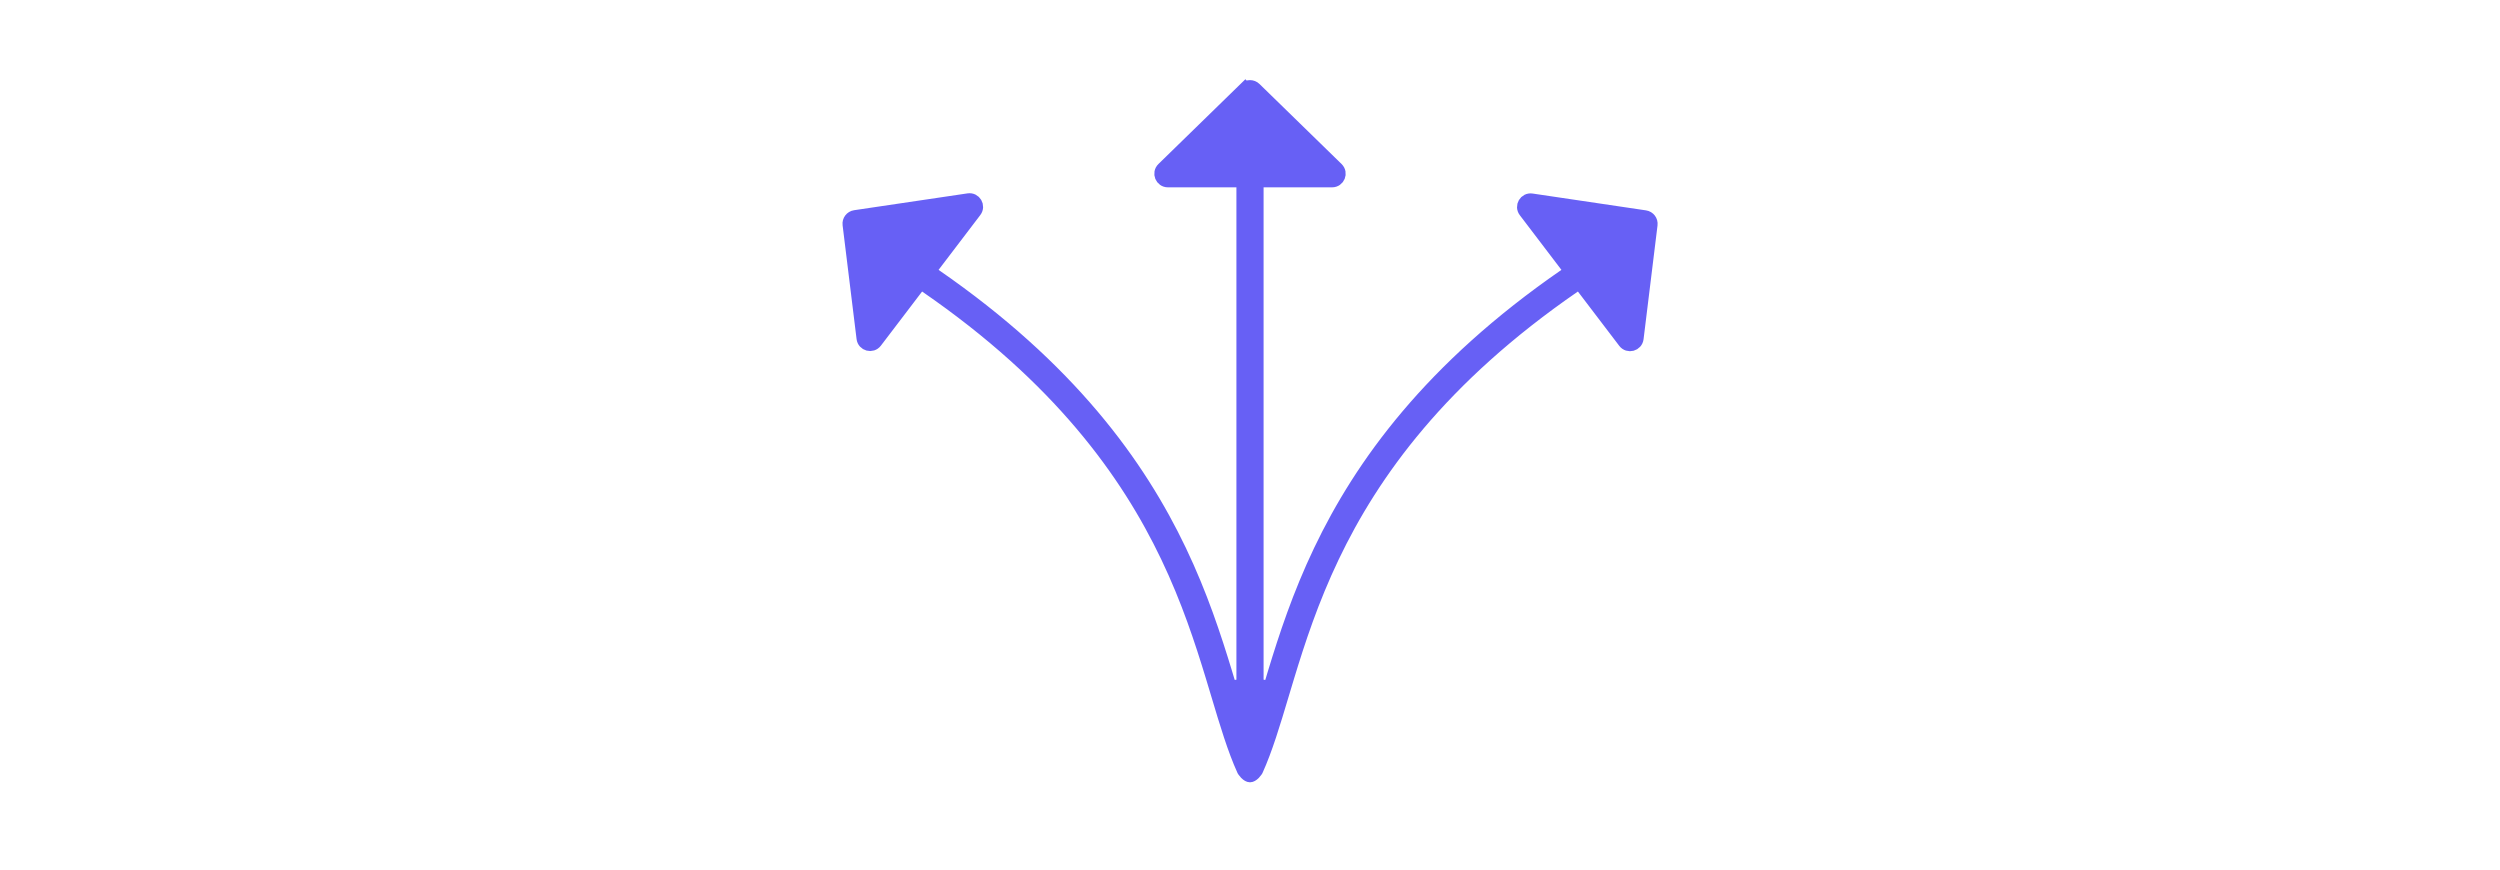 <svg xmlns="http://www.w3.org/2000/svg" fill="none" viewBox="0 0 184 64" height="64" width="184">
<path stroke="#6760F5" fill="#6760F5" d="M91.5 13.788V13.288H91H85.958C85.509 13.288 85.288 12.743 85.609 12.43L91.651 6.539L91.302 6.181L91.651 6.539C91.845 6.349 92.155 6.349 92.349 6.539L98.391 12.43C98.712 12.743 98.49 13.288 98.042 13.288H93H92.5V13.788V50.457L93.479 50.601C93.584 50.251 93.691 49.893 93.803 49.526C94.618 46.847 95.616 43.798 97.174 40.535C100.194 34.209 105.3 27.114 115.205 20.274L115.636 19.977L115.319 19.56L112.256 15.536C111.984 15.179 112.283 14.673 112.727 14.739L121.075 15.978C121.343 16.018 121.531 16.265 121.497 16.534L120.469 24.91C120.414 25.355 119.847 25.509 119.575 25.152L116.531 21.153L116.243 20.774L115.85 21.044C106.04 27.799 101.03 34.779 98.076 40.965C96.551 44.161 95.57 47.153 94.76 49.817C94.622 50.27 94.488 50.717 94.357 51.155C93.729 53.256 93.164 55.14 92.467 56.68C92.46 56.692 92.449 56.709 92.434 56.73C92.401 56.777 92.353 56.838 92.296 56.898C92.163 57.034 92.059 57.078 92 57.078C91.941 57.078 91.837 57.034 91.704 56.898C91.647 56.838 91.599 56.777 91.566 56.73C91.551 56.709 91.54 56.692 91.533 56.68C90.836 55.14 90.271 53.256 89.643 51.155C89.512 50.717 89.378 50.27 89.24 49.817C88.43 47.153 87.449 44.161 85.924 40.965C82.97 34.779 77.96 27.799 68.15 21.044L67.757 20.774L67.469 21.153L64.434 25.14C64.162 25.497 63.595 25.343 63.54 24.898L62.512 16.522C62.479 16.253 62.666 16.006 62.934 15.966L71.282 14.727C71.726 14.661 72.025 15.168 71.753 15.524L68.681 19.56L68.364 19.977L68.795 20.274C78.7 27.114 83.806 34.209 86.826 40.535C88.384 43.798 89.382 46.847 90.197 49.526C90.309 49.893 90.416 50.251 90.521 50.601L91.5 50.457V13.788Z"></path>
</svg>
